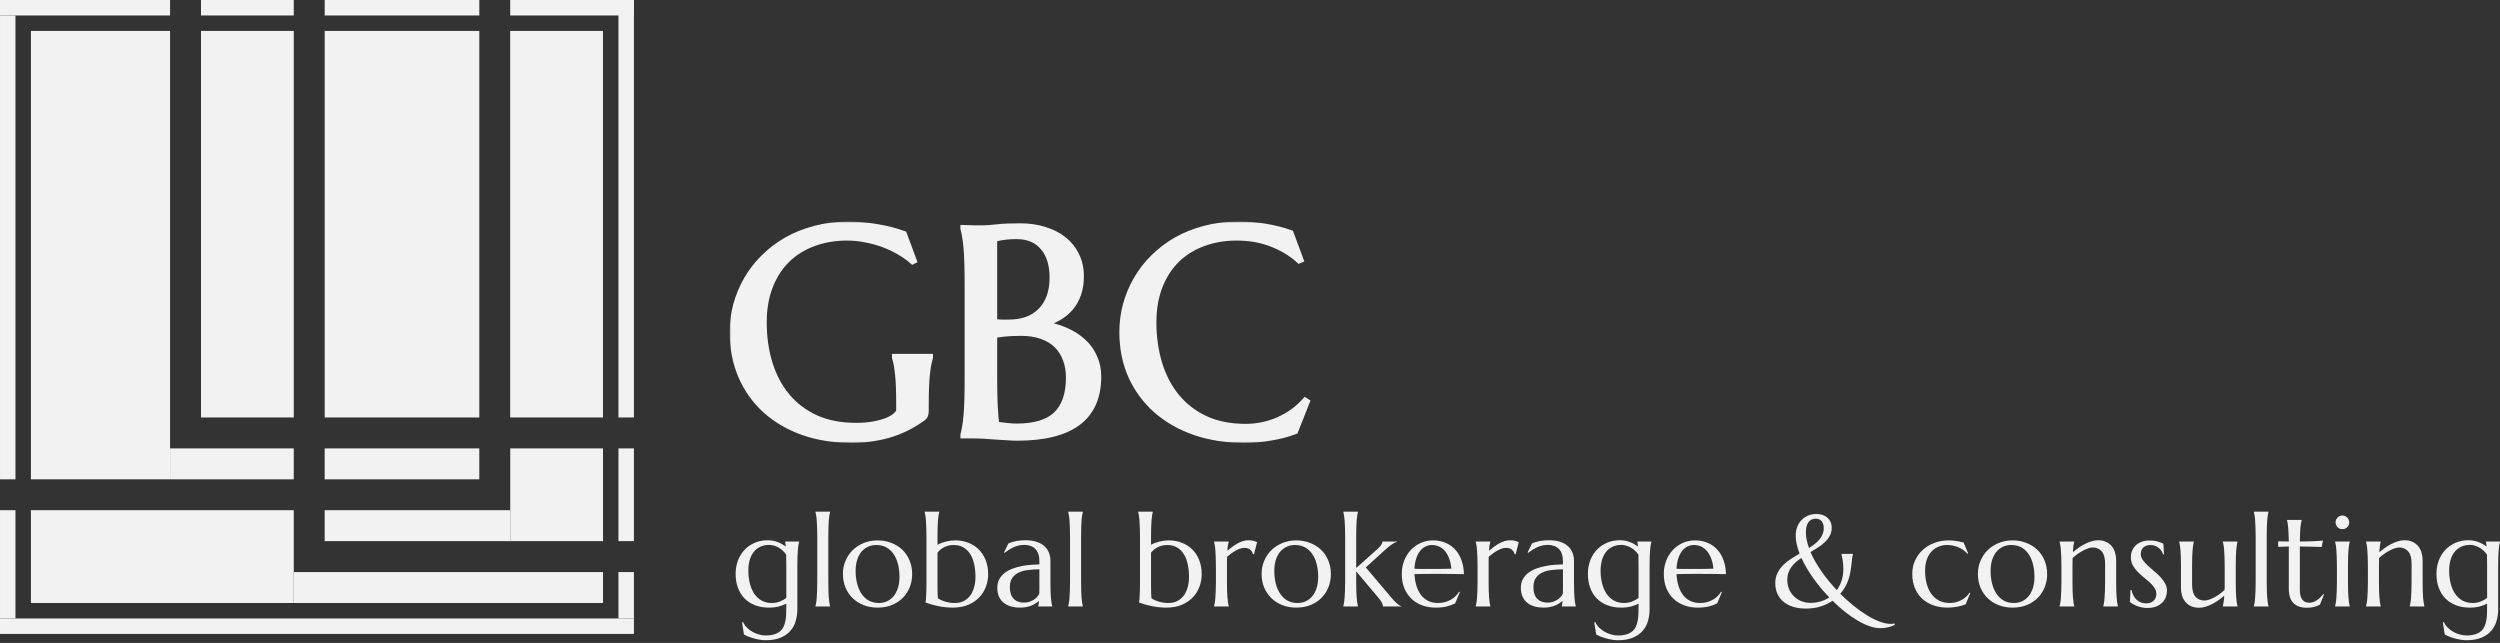 <?xml version="1.0" encoding="UTF-8"?> <svg xmlns="http://www.w3.org/2000/svg" width="836" height="215" viewBox="0 0 836 215" fill="none"><rect x="0" y="0" width="836" height="215" fill="#333333" stroke="none"/><path d="M255.998 212.502C257.144 212.502 258.113 212.374 258.906 212.12C259.698 211.879 260.349 211.54 260.859 211.102C261.382 210.663 261.779 210.133 262.047 209.511C262.331 208.903 262.536 208.231 262.663 207.495C262.805 206.76 262.882 205.975 262.897 205.141C262.925 204.306 262.939 203.444 262.939 202.553V201.853C262.246 202.22 261.411 202.538 260.434 202.807C259.458 203.062 258.354 203.189 257.123 203.189C255.439 203.189 253.911 202.927 252.538 202.404C251.165 201.881 249.991 201.131 249.014 200.155C248.052 199.18 247.309 197.999 246.785 196.613C246.262 195.213 246 193.643 246 191.903C246 190.305 246.255 188.82 246.764 187.448C247.288 186.077 248.017 184.889 248.951 183.885C249.899 182.88 251.024 182.096 252.326 181.53C253.642 180.95 255.092 180.66 256.677 180.66C257.356 180.66 257.979 180.717 258.545 180.83C259.111 180.943 259.635 181.099 260.116 181.297C260.611 181.48 261.071 181.7 261.496 181.954C261.934 182.195 262.359 182.456 262.769 182.739L262.557 181.169V181.084H267.248V181.169C267.163 181.466 267.078 181.834 266.993 182.272C266.923 182.711 266.859 183.255 266.802 183.906C266.76 184.556 266.717 185.334 266.675 186.239C266.647 187.13 266.632 188.177 266.632 189.379V203.804C266.632 205.105 266.456 206.371 266.102 207.601C265.762 208.846 265.175 209.949 264.34 210.911C263.519 211.872 262.43 212.643 261.071 213.223C259.713 213.803 258.021 214.093 255.998 214.093C255.29 214.093 254.576 214.022 253.854 213.881C253.132 213.753 252.446 213.591 251.795 213.393C251.144 213.209 250.557 213.004 250.033 212.778C249.51 212.551 249.092 212.353 248.781 212.184L248.123 208.111L248.462 208.026C248.802 208.761 249.262 209.405 249.842 209.956C250.436 210.522 251.08 210.989 251.774 211.356C252.467 211.738 253.182 212.021 253.918 212.205C254.668 212.403 255.361 212.502 255.998 212.502ZM258.078 201.64C259.097 201.64 260.017 201.471 260.838 201.131C261.672 200.792 262.373 200.396 262.939 199.943V189.379C262.939 188.587 262.932 187.873 262.918 187.236C262.904 186.586 262.897 185.999 262.897 185.476C262.557 184.952 262.161 184.493 261.708 184.097C261.269 183.687 260.795 183.347 260.286 183.078C259.79 182.796 259.281 182.583 258.757 182.442C258.234 182.286 257.717 182.209 257.208 182.209C256.132 182.209 255.163 182.407 254.3 182.803C253.436 183.199 252.701 183.771 252.092 184.521C251.498 185.256 251.038 186.162 250.712 187.236C250.401 188.297 250.245 189.506 250.245 190.864C250.245 192.391 250.415 193.813 250.755 195.128C251.094 196.443 251.59 197.589 252.241 198.564C252.906 199.526 253.727 200.283 254.703 200.834C255.679 201.372 256.804 201.64 258.078 201.64Z" fill="#F2F2F2"></path><path d="M273.298 179.387C273.298 178.185 273.276 177.139 273.234 176.248C273.206 175.343 273.163 174.565 273.107 173.914C273.064 173.264 273.001 172.719 272.916 172.281C272.845 171.842 272.767 171.475 272.682 171.178V171.093H277.586V171.178C277.501 171.475 277.423 171.842 277.352 172.281C277.281 172.719 277.218 173.264 277.161 173.914C277.104 174.565 277.062 175.343 277.034 176.248C277.005 177.139 276.991 178.185 276.991 179.387V194.513C276.991 195.715 277.005 196.768 277.034 197.673C277.062 198.564 277.104 199.335 277.161 199.986C277.218 200.636 277.281 201.181 277.352 201.619C277.423 202.058 277.501 202.425 277.586 202.722V202.807H272.682V202.722C272.767 202.425 272.845 202.058 272.916 201.619C273.001 201.181 273.064 200.636 273.107 199.986C273.163 199.335 273.206 198.564 273.234 197.673C273.276 196.768 273.298 195.715 273.298 194.513V179.387Z" fill="#F2F2F2"></path><path d="M281.873 191.903C281.873 190.305 282.171 188.827 282.765 187.47C283.359 186.098 284.173 184.91 285.206 183.906C286.253 182.902 287.484 182.117 288.899 181.551C290.315 180.985 291.836 180.703 293.463 180.703C295.062 180.703 296.562 180.971 297.963 181.509C299.378 182.032 300.61 182.781 301.657 183.757C302.704 184.733 303.525 185.921 304.119 187.321C304.728 188.721 305.032 190.291 305.032 192.031C305.032 193.487 304.777 194.887 304.268 196.231C303.758 197.574 303.008 198.762 302.018 199.795C301.027 200.827 299.81 201.655 298.367 202.277C296.937 202.885 295.289 203.189 293.421 203.189C291.836 203.189 290.343 202.927 288.942 202.404C287.541 201.881 286.317 201.131 285.27 200.155C284.222 199.18 283.395 197.999 282.786 196.613C282.178 195.213 281.873 193.643 281.873 191.903ZM293.909 201.64C294.914 201.64 295.834 201.442 296.668 201.046C297.518 200.65 298.246 200.078 298.855 199.328C299.463 198.579 299.937 197.666 300.277 196.592C300.617 195.517 300.786 194.3 300.786 192.943C300.786 191.415 300.624 190.001 300.298 188.7C299.973 187.385 299.485 186.253 298.834 185.306C298.197 184.344 297.39 183.595 296.414 183.057C295.437 182.52 294.298 182.251 292.996 182.251C291.991 182.251 291.072 182.449 290.237 182.845C289.402 183.227 288.673 183.786 288.05 184.521C287.442 185.256 286.968 186.162 286.628 187.236C286.289 188.297 286.119 189.506 286.119 190.864C286.119 192.391 286.281 193.813 286.607 195.128C286.947 196.443 287.442 197.589 288.093 198.564C288.744 199.526 289.55 200.283 290.513 200.834C291.489 201.372 292.621 201.64 293.909 201.64Z" fill="#F2F2F2"></path><path d="M313.501 182.166C314.393 181.685 315.348 181.325 316.367 181.084C317.386 180.83 318.426 180.703 319.487 180.703C321.058 180.703 322.509 180.971 323.839 181.509C325.183 182.032 326.344 182.781 327.32 183.757C328.296 184.733 329.061 185.921 329.613 187.321C330.164 188.721 330.44 190.291 330.44 192.031C330.44 193.487 330.186 194.887 329.676 196.231C329.181 197.574 328.431 198.762 327.426 199.795C326.436 200.827 325.197 201.655 323.711 202.277C322.24 202.885 320.527 203.189 318.575 203.189C318.348 203.189 318.044 203.182 317.662 203.168C317.294 203.154 316.883 203.125 316.431 203.083C315.978 203.04 315.497 202.984 314.987 202.913C314.478 202.842 313.982 202.751 313.501 202.637C312.822 202.482 312.136 202.312 311.442 202.128C310.763 201.93 310.112 201.711 309.489 201.471C309.546 201.259 309.596 200.905 309.638 200.41C309.681 199.901 309.709 199.356 309.723 198.777C309.751 198.197 309.772 197.631 309.787 197.079C309.801 196.514 309.808 196.061 309.808 195.722V179.387C309.808 178.185 309.787 177.139 309.744 176.248C309.716 175.343 309.673 174.565 309.617 173.914C309.574 173.264 309.511 172.719 309.426 172.281C309.355 171.842 309.277 171.475 309.192 171.178V171.093H314.096V171.178C314.011 171.475 313.933 171.842 313.862 172.281C313.791 172.719 313.728 173.264 313.671 173.914C313.615 174.565 313.572 175.343 313.544 176.248C313.515 177.139 313.501 178.185 313.501 179.387V182.166ZM313.501 195.382C313.501 196.528 313.508 197.475 313.523 198.225C313.551 198.975 313.586 199.576 313.629 200.028C314.223 200.481 315.03 200.863 316.049 201.174C317.067 201.485 318.185 201.64 319.402 201.64C320.407 201.64 321.327 201.442 322.162 201.046C322.997 200.65 323.711 200.078 324.306 199.328C324.9 198.579 325.36 197.666 325.686 196.592C326.025 195.517 326.195 194.3 326.195 192.943C326.195 191.415 326.053 190.001 325.77 188.7C325.487 187.385 325.049 186.253 324.454 185.306C323.86 184.344 323.103 183.595 322.183 183.057C321.263 182.52 320.167 182.251 318.893 182.251C317.817 182.251 316.813 182.47 315.879 182.909C314.945 183.347 314.152 183.984 313.501 184.818V195.382Z" fill="#F2F2F2"></path><path d="M333.497 196.549C333.497 195.432 333.723 194.463 334.176 193.643C334.643 192.823 335.259 192.123 336.023 191.543C336.787 190.963 337.657 190.496 338.634 190.143C339.61 189.775 340.622 189.492 341.669 189.294C342.717 189.082 343.75 188.94 344.768 188.87C345.787 188.785 346.721 188.735 347.57 188.721V187.639C347.57 186.706 347.45 185.9 347.21 185.221C346.969 184.542 346.629 183.984 346.191 183.545C345.752 183.093 345.221 182.76 344.599 182.548C343.99 182.322 343.318 182.209 342.582 182.209C342.073 182.209 341.57 182.251 341.075 182.336C340.58 182.421 340.063 182.562 339.525 182.76C339.002 182.958 338.443 183.227 337.849 183.566C337.268 183.906 336.639 184.337 335.959 184.86L335.747 184.733L337.19 181.742C337.657 181.53 338.117 181.36 338.57 181.233C339.023 181.091 339.483 180.978 339.95 180.893C340.417 180.809 340.891 180.752 341.372 180.724C341.867 180.681 342.384 180.66 342.922 180.66C344.408 180.66 345.674 180.844 346.721 181.212C347.783 181.565 348.646 182.06 349.311 182.697C349.99 183.319 350.486 184.054 350.797 184.903C351.108 185.737 351.264 186.635 351.264 187.597V194.513C351.264 195.715 351.278 196.768 351.306 197.673C351.349 198.564 351.391 199.335 351.434 199.986C351.49 200.636 351.554 201.181 351.625 201.619C351.71 202.058 351.795 202.425 351.879 202.722V202.807H347.188V202.722C347.259 202.496 347.309 202.241 347.337 201.959C347.379 201.676 347.415 201.336 347.443 200.94C347.146 201.195 346.792 201.457 346.382 201.725C345.985 201.994 345.526 202.241 345.002 202.468C344.493 202.68 343.919 202.85 343.283 202.977C342.66 203.118 341.974 203.189 341.224 203.189C338.761 203.189 336.858 202.616 335.514 201.471C334.169 200.311 333.497 198.67 333.497 196.549ZM347.57 190.376C346.283 190.39 345.044 190.468 343.856 190.609C342.667 190.737 341.613 191.012 340.693 191.437C339.787 191.861 339.058 192.469 338.507 193.261C337.969 194.039 337.7 195.078 337.7 196.379C337.7 198.048 338.117 199.321 338.952 200.198C339.787 201.075 340.941 201.513 342.412 201.513C343.092 201.513 343.707 201.421 344.259 201.237C344.825 201.039 345.32 200.799 345.745 200.516C346.184 200.219 346.552 199.901 346.849 199.561C347.146 199.208 347.372 198.868 347.528 198.543C347.556 198.006 347.57 197.412 347.57 196.761C347.57 196.097 347.57 195.347 347.57 194.513V190.376Z" fill="#F2F2F2"></path><path d="M357.823 179.387C357.823 178.185 357.802 177.139 357.759 176.248C357.731 175.343 357.689 174.565 357.632 173.914C357.589 173.264 357.526 172.719 357.441 172.281C357.37 171.842 357.292 171.475 357.207 171.178V171.093H362.111V171.178C362.026 171.475 361.948 171.842 361.877 172.281C361.807 172.719 361.743 173.264 361.686 173.914C361.63 174.565 361.587 175.343 361.559 176.248C361.531 177.139 361.516 178.185 361.516 179.387V194.513C361.516 195.715 361.531 196.768 361.559 197.673C361.587 198.564 361.63 199.335 361.686 199.986C361.743 200.636 361.807 201.181 361.877 201.619C361.948 202.058 362.026 202.425 362.111 202.722V202.807H357.207V202.722C357.292 202.425 357.37 202.058 357.441 201.619C357.526 201.181 357.589 200.636 357.632 199.986C357.689 199.335 357.731 198.564 357.759 197.673C357.802 196.768 357.823 195.715 357.823 194.513V179.387Z" fill="#F2F2F2"></path><path d="M384.908 182.166C385.8 181.685 386.755 181.325 387.774 181.084C388.793 180.83 389.833 180.703 390.894 180.703C392.465 180.703 393.916 180.971 395.246 181.509C396.59 182.032 397.751 182.781 398.727 183.757C399.704 184.733 400.468 185.921 401.02 187.321C401.571 188.721 401.847 190.291 401.847 192.031C401.847 193.487 401.593 194.887 401.083 196.231C400.588 197.574 399.838 198.762 398.833 199.795C397.843 200.827 396.604 201.655 395.119 202.277C393.647 202.885 391.935 203.189 389.982 203.189C389.755 203.189 389.451 203.182 389.069 203.168C388.701 203.154 388.291 203.125 387.838 203.083C387.385 203.04 386.904 202.984 386.394 202.913C385.885 202.842 385.39 202.751 384.908 202.637C384.229 202.482 383.543 202.312 382.849 202.128C382.17 201.93 381.519 201.711 380.897 201.471C380.953 201.259 381.003 200.905 381.045 200.41C381.088 199.901 381.116 199.356 381.13 198.777C381.158 198.197 381.18 197.631 381.194 197.079C381.208 196.514 381.215 196.061 381.215 195.722V179.387C381.215 178.185 381.194 177.139 381.151 176.248C381.123 175.343 381.081 174.565 381.024 173.914C380.981 173.264 380.918 172.719 380.833 172.281C380.762 171.842 380.684 171.475 380.599 171.178V171.093H385.503V171.178C385.418 171.475 385.34 171.842 385.269 172.281C385.199 172.719 385.135 173.264 385.078 173.914C385.022 174.565 384.979 175.343 384.951 176.248C384.923 177.139 384.908 178.185 384.908 179.387V182.166ZM384.908 195.382C384.908 196.528 384.916 197.475 384.93 198.225C384.958 198.975 384.993 199.576 385.036 200.028C385.63 200.481 386.437 200.863 387.456 201.174C388.475 201.485 389.592 201.64 390.809 201.64C391.814 201.64 392.734 201.442 393.569 201.046C394.404 200.65 395.119 200.078 395.713 199.328C396.307 198.579 396.767 197.666 397.093 196.592C397.432 195.517 397.602 194.3 397.602 192.943C397.602 191.415 397.461 190.001 397.178 188.7C396.895 187.385 396.456 186.253 395.861 185.306C395.267 184.344 394.51 183.595 393.59 183.057C392.67 182.52 391.574 182.251 390.3 182.251C389.225 182.251 388.22 182.47 387.286 182.909C386.352 183.347 385.559 183.984 384.908 184.818V195.382Z" fill="#F2F2F2"></path><path d="M406.602 189.379C406.602 188.177 406.581 187.13 406.539 186.239C406.51 185.334 406.468 184.556 406.411 183.906C406.369 183.255 406.305 182.711 406.22 182.272C406.149 181.834 406.072 181.466 405.987 181.169V181.084H410.89V181.169C410.777 181.495 410.678 181.891 410.593 182.357C410.522 182.824 410.466 183.425 410.423 184.16C410.947 183.722 411.492 183.291 412.058 182.866C412.624 182.442 413.204 182.067 413.798 181.742C414.393 181.417 414.994 181.155 415.602 180.957C416.225 180.759 416.848 180.66 417.47 180.66C417.852 180.66 418.185 180.681 418.468 180.724C418.751 180.752 419.006 180.802 419.232 180.872C419.459 180.929 419.664 181 419.848 181.084C420.032 181.155 420.209 181.226 420.378 181.297L419.338 185.348L418.978 185.263C418.808 184.641 418.489 184.146 418.022 183.779C417.555 183.397 416.919 183.206 416.112 183.206C415.673 183.206 415.213 183.284 414.732 183.439C414.251 183.595 413.763 183.814 413.267 184.097C412.772 184.365 412.277 184.684 411.782 185.051C411.286 185.405 410.805 185.78 410.338 186.176C410.31 186.586 410.296 187.031 410.296 187.512C410.296 187.993 410.296 188.502 410.296 189.039V194.513C410.296 195.715 410.31 196.768 410.338 197.673C410.366 198.564 410.409 199.335 410.466 199.986C410.522 200.636 410.586 201.181 410.657 201.619C410.727 202.058 410.805 202.425 410.89 202.722V202.807H405.987V202.722C406.072 202.425 406.149 202.058 406.22 201.619C406.305 201.181 406.369 200.636 406.411 199.986C406.468 199.335 406.51 198.564 406.539 197.673C406.581 196.768 406.602 195.715 406.602 194.513V189.379Z" fill="#F2F2F2"></path><path d="M421.886 191.903C421.886 190.305 422.183 188.827 422.777 187.47C423.371 186.098 424.185 184.91 425.218 183.906C426.265 182.902 427.497 182.117 428.912 181.551C430.327 180.985 431.848 180.703 433.475 180.703C435.075 180.703 436.575 180.971 437.976 181.509C439.391 182.032 440.622 182.781 441.669 183.757C442.716 184.733 443.537 185.921 444.131 187.321C444.74 188.721 445.044 190.291 445.044 192.031C445.044 193.487 444.789 194.887 444.28 196.231C443.77 197.574 443.02 198.762 442.03 199.795C441.039 200.827 439.822 201.655 438.379 202.277C436.95 202.885 435.301 203.189 433.433 203.189C431.848 203.189 430.355 202.927 428.954 202.404C427.553 201.881 426.329 201.131 425.282 200.155C424.235 199.18 423.407 197.999 422.798 196.613C422.19 195.213 421.886 193.643 421.886 191.903ZM433.921 201.64C434.926 201.64 435.846 201.442 436.681 201.046C437.53 200.65 438.259 200.078 438.867 199.328C439.476 198.579 439.95 197.666 440.289 196.592C440.629 195.517 440.799 194.3 440.799 192.943C440.799 191.415 440.636 190.001 440.31 188.7C439.985 187.385 439.497 186.253 438.846 185.306C438.209 184.344 437.402 183.595 436.426 183.057C435.45 182.52 434.31 182.251 433.008 182.251C432.004 182.251 431.084 182.449 430.249 182.845C429.414 183.227 428.685 183.786 428.063 184.521C427.454 185.256 426.98 186.162 426.64 187.236C426.301 188.297 426.131 189.506 426.131 190.864C426.131 192.391 426.294 193.813 426.619 195.128C426.959 196.443 427.454 197.589 428.105 198.564C428.756 199.526 429.563 200.283 430.525 200.834C431.501 201.372 432.633 201.64 433.921 201.64Z" fill="#F2F2F2"></path><path d="M449.82 179.387C449.82 178.185 449.799 177.139 449.756 176.248C449.728 175.343 449.686 174.565 449.629 173.914C449.587 173.264 449.523 172.719 449.438 172.281C449.367 171.842 449.289 171.475 449.205 171.178V171.093H454.108V171.178C454.023 171.475 453.945 171.842 453.874 172.281C453.804 172.719 453.74 173.264 453.683 173.914C453.627 174.565 453.584 175.343 453.556 176.248C453.528 177.139 453.514 178.185 453.514 179.387V189.952L460.455 183.736C461.672 182.675 462.28 181.792 462.28 181.084H467.205V181.169C466.837 181.282 466.483 181.431 466.144 181.615C465.818 181.784 465.486 181.99 465.146 182.23C464.82 182.47 464.474 182.746 464.106 183.057C463.752 183.354 463.363 183.694 462.938 184.076L456.719 189.74L465.252 199.816C465.507 200.127 465.783 200.445 466.08 200.771C466.377 201.082 466.674 201.372 466.971 201.64C467.269 201.909 467.559 202.142 467.842 202.34C468.125 202.538 468.387 202.666 468.627 202.722V202.807H462.471C462.471 202.439 462.372 202.058 462.174 201.662C461.99 201.266 461.651 200.764 461.155 200.155L453.514 191.076V194.513C453.514 195.715 453.528 196.768 453.556 197.673C453.584 198.564 453.627 199.335 453.683 199.986C453.74 200.636 453.804 201.181 453.874 201.619C453.945 202.058 454.023 202.425 454.108 202.722V202.807H449.205V202.722C449.289 202.425 449.367 202.058 449.438 201.619C449.523 201.181 449.587 200.636 449.629 199.986C449.686 199.335 449.728 198.564 449.756 197.673C449.799 196.768 449.82 195.715 449.82 194.513V179.387Z" fill="#F2F2F2"></path><path d="M480.047 203.189C478.476 203.189 477.005 202.941 475.632 202.446C474.259 201.952 473.063 201.23 472.045 200.283C471.026 199.321 470.219 198.14 469.625 196.74C469.045 195.326 468.754 193.714 468.754 191.903C468.754 190.305 469.023 188.827 469.561 187.47C470.099 186.098 470.842 184.91 471.79 183.906C472.738 182.902 473.842 182.117 475.101 181.551C476.375 180.985 477.748 180.703 479.219 180.703C480.677 180.703 482.028 180.957 483.274 181.466C484.519 181.961 485.594 182.69 486.5 183.651C487.42 184.599 488.142 185.78 488.665 187.194C489.203 188.594 489.493 190.192 489.536 191.988C487.936 191.96 486.337 191.939 484.738 191.925C483.139 191.91 481.476 191.903 479.75 191.903C478.519 191.903 477.316 191.91 476.141 191.925C474.981 191.939 473.934 191.96 473 191.988C473.085 193.459 473.311 194.788 473.679 195.976C474.061 197.164 474.578 198.183 475.229 199.031C475.894 199.866 476.693 200.509 477.627 200.962C478.575 201.414 479.644 201.64 480.833 201.64C481.653 201.64 482.425 201.548 483.146 201.365C483.882 201.167 484.547 200.898 485.142 200.558C485.736 200.219 486.267 199.823 486.734 199.371C487.201 198.904 487.597 198.402 487.922 197.864L488.177 197.992L486.606 201.768C485.842 202.164 484.929 202.503 483.868 202.786C482.807 203.055 481.533 203.189 480.047 203.189ZM477.224 190.249C478.639 190.249 480.054 190.249 481.469 190.249C482.899 190.235 484.193 190.206 485.354 190.164C485.226 188.933 484.986 187.83 484.632 186.854C484.278 185.879 483.825 185.051 483.274 184.372C482.722 183.694 482.071 183.17 481.321 182.803C480.571 182.435 479.743 182.251 478.837 182.251C478.016 182.251 477.259 182.435 476.566 182.803C475.887 183.156 475.292 183.672 474.783 184.351C474.273 185.03 473.863 185.865 473.552 186.854C473.24 187.83 473.056 188.948 473 190.206C473.637 190.235 474.309 190.249 475.016 190.249C475.724 190.249 476.46 190.249 477.224 190.249Z" fill="#F2F2F2"></path><path d="M494.099 189.379C494.099 188.177 494.078 187.13 494.036 186.239C494.007 185.334 493.965 184.556 493.908 183.906C493.866 183.255 493.802 182.711 493.717 182.272C493.646 181.834 493.569 181.466 493.484 181.169V181.084H498.387V181.169C498.274 181.495 498.175 181.891 498.09 182.357C498.019 182.824 497.963 183.425 497.92 184.16C498.444 183.722 498.989 183.291 499.555 182.866C500.121 182.442 500.701 182.067 501.295 181.742C501.89 181.417 502.491 181.155 503.099 180.957C503.722 180.759 504.345 180.66 504.967 180.66C505.35 180.66 505.682 180.681 505.965 180.724C506.248 180.752 506.503 180.802 506.729 180.872C506.956 180.929 507.161 181 507.345 181.084C507.529 181.155 507.706 181.226 507.876 181.297L506.835 185.348L506.475 185.263C506.305 184.641 505.986 184.146 505.519 183.779C505.052 183.397 504.416 183.206 503.609 183.206C503.17 183.206 502.71 183.284 502.229 183.439C501.748 183.595 501.26 183.814 500.765 184.097C500.269 184.365 499.774 184.684 499.279 185.051C498.783 185.405 498.302 185.78 497.835 186.176C497.807 186.586 497.793 187.031 497.793 187.512C497.793 187.993 497.793 188.502 497.793 189.039V194.513C497.793 195.715 497.807 196.768 497.835 197.673C497.864 198.564 497.906 199.335 497.963 199.986C498.019 200.636 498.083 201.181 498.154 201.619C498.224 202.058 498.302 202.425 498.387 202.722V202.807H493.484V202.722C493.569 202.425 493.646 202.058 493.717 201.619C493.802 201.181 493.866 200.636 493.908 199.986C493.965 199.335 494.007 198.564 494.036 197.673C494.078 196.768 494.099 195.715 494.099 194.513V189.379Z" fill="#F2F2F2"></path><path d="M508.576 196.549C508.576 195.432 508.802 194.463 509.255 193.643C509.722 192.823 510.338 192.123 511.102 191.543C511.866 190.963 512.736 190.496 513.713 190.143C514.689 189.775 515.701 189.492 516.748 189.294C517.796 189.082 518.829 188.94 519.847 188.87C520.866 188.785 521.8 188.735 522.649 188.721V187.639C522.649 186.706 522.529 185.9 522.289 185.221C522.048 184.542 521.708 183.984 521.27 183.545C520.831 183.093 520.3 182.76 519.678 182.548C519.069 182.322 518.397 182.209 517.661 182.209C517.152 182.209 516.649 182.251 516.154 182.336C515.659 182.421 515.142 182.562 514.604 182.76C514.081 182.958 513.522 183.227 512.927 183.566C512.347 183.906 511.718 184.337 511.038 184.86L510.826 184.733L512.269 181.742C512.736 181.53 513.196 181.36 513.649 181.233C514.102 181.091 514.562 180.978 515.029 180.893C515.496 180.809 515.97 180.752 516.451 180.724C516.946 180.681 517.463 180.66 518.001 180.66C519.487 180.66 520.753 180.844 521.8 181.212C522.862 181.565 523.725 182.06 524.39 182.697C525.069 183.319 525.565 184.054 525.876 184.903C526.187 185.737 526.343 186.635 526.343 187.597V194.513C526.343 195.715 526.357 196.768 526.385 197.673C526.428 198.564 526.47 199.335 526.513 199.986C526.569 200.636 526.633 201.181 526.704 201.619C526.789 202.058 526.874 202.425 526.958 202.722V202.807H522.267V202.722C522.338 202.496 522.388 202.241 522.416 201.959C522.458 201.676 522.494 201.336 522.522 200.94C522.225 201.195 521.871 201.457 521.461 201.725C521.064 201.994 520.605 202.241 520.081 202.468C519.571 202.68 518.998 202.85 518.362 202.977C517.739 203.118 517.053 203.189 516.303 203.189C513.84 203.189 511.937 202.616 510.593 201.471C509.248 200.311 508.576 198.67 508.576 196.549ZM522.649 190.376C521.362 190.39 520.123 190.468 518.935 190.609C517.746 190.737 516.692 191.012 515.772 191.437C514.866 191.861 514.137 192.469 513.586 193.261C513.048 194.039 512.779 195.078 512.779 196.379C512.779 198.048 513.196 199.321 514.031 200.198C514.866 201.075 516.02 201.513 517.491 201.513C518.171 201.513 518.786 201.421 519.338 201.237C519.904 201.039 520.399 200.799 520.824 200.516C521.263 200.219 521.63 199.901 521.928 199.561C522.225 199.208 522.451 198.868 522.607 198.543C522.635 198.006 522.649 197.412 522.649 196.761C522.649 196.097 522.649 195.347 522.649 194.513V190.376Z" fill="#F2F2F2"></path><path d="M540.989 212.502C542.136 212.502 543.105 212.374 543.897 212.12C544.69 211.879 545.341 211.54 545.85 211.102C546.374 210.663 546.77 210.133 547.039 209.511C547.322 208.903 547.527 208.231 547.655 207.495C547.796 206.76 547.874 205.975 547.888 205.141C547.916 204.306 547.931 203.444 547.931 202.553V201.853C547.237 202.22 546.402 202.538 545.426 202.807C544.449 203.062 543.346 203.189 542.114 203.189C540.43 203.189 538.902 202.927 537.529 202.404C536.157 201.881 534.982 201.131 534.006 200.155C533.043 199.18 532.301 197.999 531.777 196.613C531.253 195.213 530.992 193.643 530.992 191.903C530.992 190.305 531.246 188.82 531.756 187.448C532.279 186.077 533.008 184.889 533.942 183.885C534.89 182.88 536.015 182.096 537.317 181.53C538.633 180.95 540.084 180.66 541.669 180.66C542.348 180.66 542.971 180.717 543.537 180.83C544.103 180.943 544.626 181.099 545.107 181.297C545.603 181.48 546.063 181.7 546.487 181.954C546.926 182.195 547.35 182.456 547.761 182.739L547.548 181.169V181.084H552.24V181.169C552.155 181.466 552.07 181.834 551.985 182.272C551.914 182.711 551.85 183.255 551.794 183.906C551.751 184.556 551.709 185.334 551.666 186.239C551.638 187.13 551.624 188.177 551.624 189.379V203.804C551.624 205.105 551.447 206.371 551.093 207.601C550.754 208.846 550.166 209.949 549.332 210.911C548.511 211.872 547.421 212.643 546.063 213.223C544.704 213.803 543.013 214.093 540.989 214.093C540.282 214.093 539.567 214.022 538.845 213.881C538.124 213.753 537.437 213.591 536.786 213.393C536.136 213.209 535.548 213.004 535.025 212.778C534.501 212.551 534.084 212.353 533.772 212.184L533.114 208.111L533.454 208.026C533.793 208.761 534.253 209.405 534.834 209.956C535.428 210.522 536.072 210.989 536.765 211.356C537.459 211.738 538.173 212.021 538.909 212.205C539.659 212.403 540.353 212.502 540.989 212.502ZM543.07 201.64C544.088 201.64 545.008 201.471 545.829 201.131C546.664 200.792 547.365 200.396 547.931 199.943V189.379C547.931 188.587 547.923 187.873 547.909 187.236C547.895 186.586 547.888 185.999 547.888 185.476C547.548 184.952 547.152 184.493 546.699 184.097C546.261 183.687 545.787 183.347 545.277 183.078C544.782 182.796 544.272 182.583 543.749 182.442C543.225 182.286 542.709 182.209 542.199 182.209C541.124 182.209 540.154 182.407 539.291 182.803C538.428 183.199 537.692 183.771 537.084 184.521C536.489 185.256 536.029 186.162 535.704 187.236C535.393 188.297 535.237 189.506 535.237 190.864C535.237 192.391 535.407 193.813 535.746 195.128C536.086 196.443 536.581 197.589 537.232 198.564C537.897 199.526 538.718 200.283 539.695 200.834C540.671 201.372 541.796 201.64 543.07 201.64Z" fill="#F2F2F2"></path><path d="M567.672 203.189C566.101 203.189 564.629 202.941 563.256 202.446C561.884 201.952 560.688 201.23 559.669 200.283C558.65 199.321 557.843 198.14 557.249 196.74C556.669 195.326 556.379 193.714 556.379 191.903C556.379 190.305 556.648 188.827 557.185 187.47C557.723 186.098 558.466 184.91 559.414 183.906C560.362 182.902 561.466 182.117 562.726 181.551C563.999 180.985 565.372 180.703 566.844 180.703C568.301 180.703 569.653 180.957 570.898 181.466C572.143 181.961 573.219 182.69 574.124 183.651C575.044 184.599 575.766 185.78 576.29 187.194C576.827 188.594 577.117 190.192 577.16 191.988C575.561 191.96 573.962 191.939 572.363 191.925C570.764 191.91 569.101 191.903 567.374 191.903C566.143 191.903 564.94 191.91 563.766 191.925C562.605 191.939 561.558 191.96 560.624 191.988C560.709 193.459 560.936 194.788 561.303 195.976C561.686 197.164 562.202 198.183 562.853 199.031C563.518 199.866 564.318 200.509 565.252 200.962C566.2 201.414 567.268 201.64 568.457 201.64C569.278 201.64 570.049 201.548 570.771 201.365C571.506 201.167 572.172 200.898 572.766 200.558C573.36 200.219 573.891 199.823 574.358 199.371C574.825 198.904 575.221 198.402 575.547 197.864L575.801 197.992L574.231 201.768C573.466 202.164 572.554 202.503 571.492 202.786C570.431 203.055 569.157 203.189 567.672 203.189ZM564.848 190.249C566.263 190.249 567.679 190.249 569.094 190.249C570.523 190.235 571.818 190.206 572.978 190.164C572.851 188.933 572.61 187.83 572.257 186.854C571.903 185.879 571.45 185.051 570.898 184.372C570.346 183.694 569.695 183.17 568.945 182.803C568.195 182.435 567.367 182.251 566.462 182.251C565.641 182.251 564.884 182.435 564.19 182.803C563.511 183.156 562.917 183.672 562.407 184.351C561.898 185.03 561.487 185.865 561.176 186.854C560.865 187.83 560.681 188.948 560.624 190.206C561.261 190.235 561.933 190.249 562.641 190.249C563.348 190.249 564.084 190.249 564.848 190.249Z" fill="#F2F2F2"></path><path d="M618.743 191.415C618.22 194.23 617.102 196.606 615.389 198.543C616.833 199.986 618.312 201.322 619.826 202.553C621.34 203.769 622.826 204.829 624.283 205.735C625.755 206.64 627.17 207.347 628.529 207.856C629.887 208.365 631.133 208.62 632.265 208.62C632.718 208.62 633.17 208.577 633.623 208.492V208.98C633.453 209.051 633.227 209.15 632.944 209.277C632.675 209.405 632.336 209.525 631.925 209.638C631.529 209.751 631.055 209.85 630.503 209.935C629.965 210.02 629.35 210.062 628.656 210.062C627.552 210.062 626.357 209.829 625.069 209.362C623.795 208.91 622.472 208.273 621.099 207.453C619.727 206.647 618.333 205.685 616.918 204.568C615.517 203.451 614.144 202.227 612.8 200.898C611.569 201.732 610.21 202.376 608.724 202.828C607.252 203.281 605.639 203.507 603.884 203.507C602.3 203.507 600.87 203.309 599.597 202.913C598.337 202.517 597.269 201.952 596.391 201.216C595.514 200.481 594.835 199.59 594.354 198.543C593.887 197.497 593.653 196.323 593.653 195.022C593.653 193.777 593.887 192.674 594.354 191.712C594.821 190.737 595.429 189.86 596.179 189.082C596.943 188.304 597.814 187.597 598.79 186.961C599.766 186.324 600.764 185.709 601.783 185.115C601.373 184.054 601.054 183.022 600.828 182.018C600.601 181.014 600.488 180.052 600.488 179.133C600.488 178.015 600.665 177.011 601.019 176.12C601.387 175.215 601.882 174.452 602.505 173.829C603.127 173.207 603.856 172.726 604.691 172.387C605.54 172.047 606.446 171.878 607.408 171.878C608.116 171.878 608.781 171.977 609.403 172.175C610.026 172.373 610.564 172.67 611.017 173.066C611.484 173.447 611.852 173.928 612.121 174.508C612.389 175.088 612.524 175.76 612.524 176.523C612.524 177.485 612.319 178.348 611.908 179.112C611.512 179.875 610.981 180.575 610.316 181.212C609.665 181.848 608.915 182.442 608.066 182.994C607.217 183.545 606.34 184.083 605.434 184.606C605.887 185.667 606.425 186.741 607.047 187.83C607.684 188.919 608.378 190.008 609.128 191.097C609.878 192.172 610.684 193.233 611.547 194.279C612.411 195.326 613.302 196.344 614.222 197.334C614.901 196.415 615.432 195.368 615.814 194.194C616.21 193.021 616.408 191.734 616.408 190.334C616.408 189.146 616.338 188.156 616.196 187.364C616.069 186.558 615.934 185.872 615.793 185.306V185.221H619.614V185.306C619.515 185.645 619.437 186.027 619.38 186.451C619.338 186.862 619.288 187.321 619.232 187.83C619.175 188.325 619.111 188.877 619.04 189.485C618.97 190.079 618.871 190.722 618.743 191.415ZM605.477 201.598C606.637 201.598 607.741 201.442 608.788 201.131C609.849 200.82 610.819 200.368 611.696 199.774C610.734 198.755 609.8 197.709 608.894 196.634C607.988 195.545 607.139 194.442 606.347 193.325C605.554 192.193 604.818 191.062 604.139 189.93C603.474 188.785 602.894 187.661 602.399 186.558C601.734 187.01 601.111 187.484 600.531 187.979C599.965 188.474 599.469 189.018 599.045 189.612C598.62 190.206 598.281 190.857 598.026 191.564C597.785 192.257 597.665 193.021 597.665 193.855C597.665 194.958 597.856 195.983 598.238 196.931C598.634 197.879 599.179 198.699 599.873 199.392C600.566 200.085 601.387 200.629 602.335 201.025C603.297 201.407 604.344 201.598 605.477 201.598ZM603.884 178.008C603.884 178.829 603.976 179.677 604.16 180.554C604.344 181.417 604.599 182.315 604.925 183.248C605.618 182.81 606.262 182.357 606.856 181.891C607.465 181.424 607.988 180.922 608.427 180.384C608.88 179.833 609.234 179.246 609.488 178.624C609.743 178.001 609.87 177.315 609.87 176.566C609.87 176.142 609.814 175.746 609.701 175.378C609.602 174.996 609.446 174.664 609.234 174.381C609.021 174.084 608.745 173.858 608.406 173.702C608.08 173.532 607.698 173.447 607.26 173.447C606.127 173.447 605.278 173.851 604.712 174.657C604.16 175.463 603.884 176.58 603.884 178.008Z" fill="#F2F2F2"></path><path d="M658.883 198.289L657.312 202.065C656.93 202.234 656.492 202.39 655.996 202.531C655.501 202.673 654.985 202.793 654.447 202.892C653.923 202.991 653.393 203.062 652.855 203.104C652.317 203.161 651.808 203.189 651.326 203.189C649.614 203.189 648.029 202.941 646.572 202.446C645.128 201.937 643.876 201.202 642.815 200.24C641.767 199.279 640.947 198.098 640.352 196.698C639.758 195.298 639.461 193.699 639.461 191.903C639.461 190.305 639.765 188.827 640.373 187.47C640.996 186.098 641.852 184.91 642.942 183.906C644.046 182.902 645.341 182.117 646.826 181.551C648.312 180.985 649.926 180.703 651.666 180.703C652.459 180.703 653.308 180.773 654.213 180.915C655.119 181.042 655.926 181.212 656.633 181.424L658.14 185.03L657.886 185.179C657.532 184.74 657.107 184.344 656.612 183.991C656.131 183.623 655.593 183.312 654.999 183.057C654.419 182.803 653.803 182.605 653.152 182.463C652.501 182.322 651.836 182.251 651.157 182.251C650.053 182.251 649.048 182.449 648.142 182.845C647.237 183.227 646.458 183.786 645.808 184.521C645.157 185.256 644.647 186.162 644.279 187.236C643.925 188.297 643.749 189.506 643.749 190.864C643.749 192.391 643.918 193.813 644.258 195.128C644.612 196.443 645.128 197.589 645.808 198.564C646.501 199.526 647.364 200.283 648.397 200.834C649.444 201.372 650.668 201.64 652.069 201.64C652.72 201.64 653.364 201.563 654.001 201.407C654.652 201.237 655.261 201.004 655.827 200.707C656.407 200.396 656.937 200.028 657.419 199.604C657.9 199.18 658.303 198.699 658.629 198.161L658.883 198.289Z" fill="#F2F2F2"></path><path d="M661.409 191.903C661.409 190.305 661.706 188.827 662.301 187.47C662.895 186.098 663.709 184.91 664.742 183.906C665.789 182.902 667.02 182.117 668.435 181.551C669.85 180.985 671.372 180.703 672.999 180.703C674.598 180.703 676.098 180.971 677.499 181.509C678.914 182.032 680.145 182.781 681.193 183.757C682.24 184.733 683.061 185.921 683.655 187.321C684.263 188.721 684.568 190.291 684.568 192.031C684.568 193.487 684.313 194.887 683.804 196.231C683.294 197.574 682.544 198.762 681.554 199.795C680.563 200.827 679.346 201.655 677.902 202.277C676.473 202.885 674.825 203.189 672.957 203.189C671.372 203.189 669.879 202.927 668.478 202.404C667.077 201.881 665.853 201.131 664.806 200.155C663.758 199.18 662.93 197.999 662.322 196.613C661.713 195.213 661.409 193.643 661.409 191.903ZM673.445 201.64C674.45 201.64 675.369 201.442 676.204 201.046C677.053 200.65 677.782 200.078 678.391 199.328C678.999 198.579 679.473 197.666 679.813 196.592C680.153 195.517 680.322 194.3 680.322 192.943C680.322 191.415 680.16 190.001 679.834 188.7C679.509 187.385 679.02 186.253 678.369 185.306C677.733 184.344 676.926 183.595 675.95 183.057C674.973 182.52 673.834 182.251 672.532 182.251C671.527 182.251 670.608 182.449 669.773 182.845C668.938 183.227 668.209 183.786 667.586 184.521C666.978 185.256 666.504 186.162 666.164 187.236C665.824 188.297 665.655 189.506 665.655 190.864C665.655 192.391 665.817 193.813 666.143 195.128C666.482 196.443 666.978 197.589 667.629 198.564C668.28 199.526 669.086 200.283 670.049 200.834C671.025 201.372 672.157 201.64 673.445 201.64Z" fill="#F2F2F2"></path><path d="M703.948 188.509C703.948 186.642 703.573 185.271 702.823 184.394C702.073 183.517 701.068 183.078 699.809 183.078C699.356 183.078 698.846 183.177 698.28 183.375C697.714 183.559 697.134 183.814 696.54 184.139C695.945 184.45 695.351 184.818 694.757 185.242C694.162 185.667 693.603 186.119 693.08 186.6L693.037 189.379V194.513C693.037 195.715 693.051 196.768 693.08 197.673C693.108 198.564 693.15 199.335 693.207 199.986C693.264 200.636 693.327 201.181 693.398 201.619C693.469 202.058 693.547 202.425 693.632 202.722V202.807H688.728V202.722C688.813 202.425 688.891 202.058 688.962 201.619C689.047 201.181 689.11 200.636 689.153 199.986C689.209 199.335 689.252 198.564 689.28 197.673C689.323 196.768 689.344 195.715 689.344 194.513V189.379C689.344 188.177 689.323 187.13 689.28 186.239C689.252 185.334 689.209 184.556 689.153 183.906C689.11 183.255 689.047 182.711 688.962 182.272C688.891 181.834 688.813 181.466 688.728 181.169V181.084H693.632V181.169C693.518 181.523 693.426 181.975 693.356 182.527C693.299 183.064 693.235 183.771 693.165 184.648C693.745 184.167 694.367 183.687 695.033 183.206C695.712 182.725 696.412 182.301 697.134 181.933C697.856 181.551 698.592 181.247 699.342 181.021C700.092 180.78 700.827 180.66 701.549 180.66C702.653 180.66 703.587 180.851 704.351 181.233C705.129 181.615 705.759 182.117 706.24 182.739C706.736 183.361 707.089 184.076 707.302 184.882C707.528 185.674 707.641 186.48 707.641 187.3V194.513C707.641 195.715 707.655 196.768 707.684 197.673C707.712 198.564 707.754 199.335 707.811 199.986C707.868 200.636 707.931 201.181 708.002 201.619C708.073 202.058 708.151 202.425 708.236 202.722V202.807H703.332V202.722C703.417 202.425 703.495 202.058 703.566 201.619C703.651 201.181 703.714 200.636 703.757 199.986C703.813 199.335 703.856 198.564 703.884 197.673C703.927 196.768 703.948 195.715 703.948 194.513V188.509Z" fill="#F2F2F2"></path><path d="M723.646 185.348L723.349 185.391C723.25 185.065 723.087 184.719 722.861 184.351C722.649 183.984 722.366 183.644 722.012 183.333C721.672 183.022 721.255 182.767 720.759 182.569C720.278 182.357 719.719 182.251 719.083 182.251C718.644 182.251 718.226 182.315 717.83 182.442C717.448 182.569 717.108 182.76 716.811 183.015C716.528 183.255 716.302 183.559 716.132 183.927C715.962 184.295 715.877 184.726 715.877 185.221C715.877 185.914 716.09 186.579 716.514 187.215C716.953 187.837 717.498 188.46 718.149 189.082C718.8 189.69 719.5 190.305 720.25 190.928C721.014 191.55 721.722 192.2 722.373 192.879C723.024 193.558 723.561 194.286 723.986 195.064C724.425 195.828 724.644 196.655 724.644 197.546C724.644 198.267 724.517 198.975 724.262 199.668C724.007 200.346 723.611 200.954 723.073 201.492C722.55 202.029 721.87 202.468 721.035 202.807C720.215 203.132 719.231 203.295 718.085 203.295C717.406 203.295 716.769 203.231 716.174 203.104C715.594 202.977 715.057 202.821 714.561 202.637C714.08 202.439 713.641 202.227 713.245 202.001C712.863 201.761 712.523 201.534 712.226 201.322L712.439 197.292H712.778C712.92 197.956 713.132 198.564 713.415 199.116C713.698 199.668 714.045 200.141 714.455 200.537C714.88 200.919 715.361 201.223 715.899 201.449C716.436 201.662 717.024 201.768 717.66 201.768C718.708 201.768 719.535 201.478 720.144 200.898C720.767 200.318 721.078 199.561 721.078 198.628C721.078 197.879 720.866 197.193 720.441 196.57C720.031 195.934 719.507 195.326 718.87 194.746C718.233 194.166 717.547 193.586 716.811 193.006C716.09 192.427 715.41 191.811 714.774 191.161C714.137 190.496 713.606 189.775 713.181 188.997C712.771 188.205 712.566 187.307 712.566 186.303C712.566 185.483 712.714 184.733 713.012 184.054C713.323 183.361 713.748 182.774 714.285 182.294C714.837 181.799 715.488 181.417 716.238 181.148C716.988 180.879 717.809 180.745 718.7 180.745C719.875 180.745 720.851 180.872 721.63 181.127C722.422 181.367 723.024 181.601 723.434 181.827L723.646 185.348Z" fill="#F2F2F2"></path><path d="M733.029 195.382C733.029 197.249 733.397 198.621 734.132 199.498C734.882 200.375 735.887 200.813 737.147 200.813C737.599 200.813 738.109 200.721 738.675 200.537C739.241 200.339 739.821 200.085 740.416 199.774C741.024 199.448 741.625 199.074 742.22 198.649C742.828 198.225 743.387 197.772 743.897 197.292C743.925 196.881 743.939 196.45 743.939 195.998C743.939 195.531 743.939 195.036 743.939 194.513V189.379C743.939 188.177 743.918 187.13 743.875 186.239C743.847 185.334 743.805 184.556 743.748 183.906C743.706 183.255 743.642 182.711 743.557 182.272C743.486 181.834 743.409 181.466 743.324 181.169V181.084H748.227V181.169C748.142 181.466 748.064 181.834 747.994 182.272C747.923 182.711 747.859 183.255 747.802 183.906C747.746 184.556 747.703 185.334 747.675 186.239C747.647 187.13 747.633 188.177 747.633 189.379V194.513C747.633 195.715 747.647 196.768 747.675 197.673C747.703 198.564 747.746 199.335 747.802 199.986C747.859 200.636 747.923 201.181 747.994 201.619C748.064 202.058 748.142 202.425 748.227 202.722V202.807H743.324V202.722C743.409 202.369 743.493 201.916 743.578 201.365C743.677 200.813 743.748 200.092 743.791 199.201C743.21 199.696 742.581 200.184 741.901 200.665C741.236 201.145 740.536 201.577 739.8 201.959C739.078 202.34 738.342 202.644 737.592 202.871C736.856 203.111 736.128 203.231 735.406 203.231C734.302 203.231 733.361 203.04 732.583 202.659C731.819 202.277 731.189 201.775 730.694 201.152C730.212 200.53 729.859 199.823 729.632 199.031C729.42 198.239 729.314 197.426 729.314 196.592V189.379C729.314 188.177 729.3 187.13 729.271 186.239C729.243 185.334 729.201 184.556 729.144 183.906C729.087 183.255 729.024 182.711 728.953 182.272C728.882 181.834 728.804 181.466 728.72 181.169V181.084H733.623V181.169C733.538 181.466 733.46 181.834 733.389 182.272C733.319 182.711 733.255 183.255 733.198 183.906C733.142 184.556 733.099 185.334 733.071 186.239C733.043 187.13 733.029 188.177 733.029 189.379V195.382Z" fill="#F2F2F2"></path><path d="M754.298 179.387C754.298 178.185 754.277 177.139 754.234 176.248C754.206 175.343 754.163 174.565 754.107 173.914C754.064 173.264 754.001 172.719 753.916 172.281C753.845 171.842 753.767 171.475 753.682 171.178V171.093H758.586V171.178C758.501 171.475 758.423 171.842 758.352 172.281C758.281 172.719 758.218 173.264 758.161 173.914C758.105 174.565 758.062 175.343 758.034 176.248C758.005 177.139 757.991 178.185 757.991 179.387V194.513C757.991 195.715 758.005 196.768 758.034 197.673C758.062 198.564 758.105 199.335 758.161 199.986C758.218 200.636 758.281 201.181 758.352 201.619C758.423 202.058 758.501 202.425 758.586 202.722V202.807H753.682V202.722C753.767 202.425 753.845 202.058 753.916 201.619C754.001 201.181 754.064 200.636 754.107 199.986C754.163 199.335 754.206 198.564 754.234 197.673C754.277 196.768 754.298 195.715 754.298 194.513V179.387Z" fill="#F2F2F2"></path><path d="M772.341 201.556C772.765 201.556 773.183 201.478 773.593 201.322C774.018 201.167 774.421 200.954 774.803 200.686C775.199 200.417 775.574 200.113 775.928 199.774C776.296 199.42 776.636 199.052 776.947 198.67L777.159 198.777L775.779 202.192C775.61 202.277 775.397 202.383 775.143 202.51C774.902 202.623 774.605 202.729 774.251 202.828C773.911 202.941 773.508 203.033 773.041 203.104C772.574 203.189 772.022 203.231 771.385 203.231C769.489 203.231 768.01 202.722 766.949 201.704C765.902 200.672 765.378 199.066 765.378 196.889V182.739L761.812 182.866V181C762.251 181.028 762.774 181.049 763.383 181.063C763.991 181.077 764.657 181.084 765.378 181.084C765.364 180.08 765.336 179.196 765.293 178.433C765.265 177.655 765.223 176.983 765.166 176.417C765.124 175.838 765.067 175.35 764.996 174.954C764.925 174.558 764.855 174.225 764.784 173.957V173.872H769.687V173.957C769.602 174.225 769.525 174.558 769.454 174.954C769.383 175.35 769.319 175.83 769.263 176.396C769.22 176.962 769.178 177.634 769.135 178.411C769.107 179.175 769.086 180.066 769.072 181.084C769.963 181.07 770.834 181.056 771.683 181.042C772.546 181.014 773.324 180.985 774.018 180.957C774.725 180.915 775.32 180.879 775.801 180.851C776.296 180.809 776.621 180.773 776.777 180.745L776.395 182.909C775.673 182.895 774.916 182.873 774.124 182.845C773.444 182.817 772.666 182.796 771.789 182.781C770.911 182.767 770.006 182.753 769.072 182.739V197.334C769.072 198.211 769.164 198.925 769.348 199.477C769.546 200.014 769.793 200.438 770.091 200.749C770.402 201.061 770.749 201.273 771.131 201.386C771.527 201.499 771.93 201.556 772.341 201.556Z" fill="#F2F2F2"></path><path d="M781.468 189.379C781.468 188.177 781.447 187.13 781.405 186.239C781.376 185.334 781.334 184.556 781.277 183.906C781.235 183.255 781.171 182.711 781.086 182.272C781.015 181.834 780.938 181.466 780.853 181.169V181.084H785.756V181.169C785.671 181.466 785.593 181.834 785.523 182.272C785.452 182.711 785.388 183.255 785.332 183.906C785.275 184.556 785.232 185.334 785.204 186.239C785.176 187.13 785.162 188.177 785.162 189.379V194.513C785.162 195.715 785.176 196.768 785.204 197.673C785.232 198.564 785.275 199.335 785.332 199.986C785.388 200.636 785.452 201.181 785.523 201.619C785.593 202.058 785.671 202.425 785.756 202.722V202.807H780.853V202.722C780.938 202.425 781.015 202.058 781.086 201.619C781.171 201.181 781.235 200.636 781.277 199.986C781.334 199.335 781.376 198.564 781.405 197.673C781.447 196.768 781.468 195.715 781.468 194.513V189.379ZM781.022 174.657C781.022 174.346 781.079 174.056 781.192 173.787C781.32 173.504 781.482 173.264 781.68 173.066C781.879 172.854 782.112 172.691 782.381 172.578C782.664 172.45 782.968 172.387 783.294 172.387C783.619 172.387 783.916 172.45 784.185 172.578C784.468 172.691 784.709 172.854 784.907 173.066C785.119 173.264 785.282 173.504 785.395 173.787C785.523 174.056 785.586 174.346 785.586 174.657C785.586 175.307 785.367 175.852 784.928 176.29C784.49 176.729 783.945 176.948 783.294 176.948C782.968 176.948 782.664 176.891 782.381 176.778C782.112 176.651 781.879 176.488 781.68 176.29C781.482 176.078 781.32 175.838 781.192 175.569C781.079 175.286 781.022 174.982 781.022 174.657Z" fill="#F2F2F2"></path><path d="M806.431 188.509C806.431 186.642 806.056 185.271 805.306 184.394C804.556 183.517 803.551 183.078 802.292 183.078C801.839 183.078 801.329 183.177 800.763 183.375C800.197 183.559 799.617 183.814 799.023 184.139C798.428 184.45 797.834 184.818 797.24 185.242C796.645 185.667 796.086 186.119 795.563 186.6L795.52 189.379V194.513C795.52 195.715 795.535 196.768 795.563 197.673C795.591 198.564 795.634 199.335 795.69 199.986C795.747 200.636 795.81 201.181 795.881 201.619C795.952 202.058 796.03 202.425 796.115 202.722V202.807H791.211V202.722C791.296 202.425 791.374 202.058 791.445 201.619C791.53 201.181 791.593 200.636 791.636 199.986C791.692 199.335 791.735 198.564 791.763 197.673C791.806 196.768 791.827 195.715 791.827 194.513V189.379C791.827 188.177 791.806 187.13 791.763 186.239C791.735 185.334 791.692 184.556 791.636 183.906C791.593 183.255 791.53 182.711 791.445 182.272C791.374 181.834 791.296 181.466 791.211 181.169V181.084H796.115V181.169C796.002 181.523 795.91 181.975 795.839 182.527C795.782 183.064 795.719 183.771 795.648 184.648C796.228 184.167 796.851 183.687 797.516 183.206C798.195 182.725 798.895 182.301 799.617 181.933C800.339 181.551 801.075 181.247 801.825 181.021C802.575 180.78 803.311 180.66 804.032 180.66C805.136 180.66 806.07 180.851 806.834 181.233C807.613 181.615 808.242 182.117 808.723 182.739C809.219 183.361 809.573 184.076 809.785 184.882C810.011 185.674 810.124 186.48 810.124 187.3V194.513C810.124 195.715 810.139 196.768 810.167 197.673C810.195 198.564 810.238 199.335 810.294 199.986C810.351 200.636 810.415 201.181 810.485 201.619C810.556 202.058 810.634 202.425 810.719 202.722V202.807H805.815V202.722C805.9 202.425 805.978 202.058 806.049 201.619C806.134 201.181 806.197 200.636 806.24 199.986C806.297 199.335 806.339 198.564 806.367 197.673C806.41 196.768 806.431 195.715 806.431 194.513V188.509Z" fill="#F2F2F2"></path><path d="M824.75 212.502C825.896 212.502 826.865 212.374 827.658 212.12C828.45 211.879 829.101 211.54 829.611 211.102C830.134 210.663 830.531 210.133 830.799 209.511C831.082 208.903 831.288 208.231 831.415 207.495C831.556 206.76 831.634 205.975 831.648 205.141C831.677 204.306 831.691 203.444 831.691 202.553V201.853C830.998 202.22 830.163 202.538 829.186 202.807C828.21 203.062 827.106 203.189 825.875 203.189C824.191 203.189 822.662 202.927 821.29 202.404C819.917 201.881 818.743 201.131 817.766 200.155C816.804 199.18 816.061 197.999 815.537 196.613C815.014 195.213 814.752 193.643 814.752 191.903C814.752 190.305 815.007 188.82 815.516 187.448C816.04 186.077 816.768 184.889 817.702 183.885C818.651 182.88 819.776 182.096 821.078 181.53C822.394 180.95 823.844 180.66 825.429 180.66C826.108 180.66 826.731 180.717 827.297 180.83C827.863 180.943 828.387 181.099 828.868 181.297C829.363 181.48 829.823 181.7 830.248 181.954C830.686 182.195 831.111 182.456 831.521 182.739L831.309 181.169V181.084H836V181.169C835.915 181.466 835.83 181.834 835.745 182.272C835.675 182.711 835.611 183.255 835.554 183.906C835.512 184.556 835.469 185.334 835.427 186.239C835.399 187.13 835.384 188.177 835.384 189.379V203.804C835.384 205.105 835.208 206.371 834.854 207.601C834.514 208.846 833.927 209.949 833.092 210.911C832.271 211.872 831.181 212.643 829.823 213.223C828.464 213.803 826.773 214.093 824.75 214.093C824.042 214.093 823.328 214.022 822.606 213.881C821.884 213.753 821.198 213.591 820.547 213.393C819.896 213.209 819.309 213.004 818.785 212.778C818.261 212.551 817.844 212.353 817.533 212.184L816.875 208.111L817.214 208.026C817.554 208.761 818.014 209.405 818.594 209.956C819.188 210.522 819.832 210.989 820.526 211.356C821.219 211.738 821.934 212.021 822.67 212.205C823.42 212.403 824.113 212.502 824.75 212.502ZM826.83 201.64C827.849 201.64 828.769 201.471 829.589 201.131C830.424 200.792 831.125 200.396 831.691 199.943V189.379C831.691 188.587 831.684 187.873 831.67 187.236C831.656 186.586 831.648 185.999 831.648 185.476C831.309 184.952 830.913 184.493 830.46 184.097C830.021 183.687 829.547 183.347 829.038 183.078C828.542 182.796 828.033 182.583 827.509 182.442C826.986 182.286 826.469 182.209 825.96 182.209C824.884 182.209 823.915 182.407 823.052 182.803C822.188 183.199 821.453 183.771 820.844 184.521C820.25 185.256 819.79 186.162 819.464 187.236C819.153 188.297 818.997 189.506 818.997 190.864C818.997 192.391 819.167 193.813 819.507 195.128C819.846 196.443 820.342 197.589 820.993 198.564C821.658 199.526 822.478 200.283 823.455 200.834C824.431 201.372 825.556 201.64 826.83 201.64Z" fill="#F2F2F2"></path><mask id="path-2-outside-1_1838_75" maskUnits="userSpaceOnUse" x="244" y="74.093" width="195" height="74" fill="black"><rect fill="white" x="244" y="74.093" width="195" height="74"></rect><path d="M309.569 137.47C309.569 137.825 309.521 138.196 309.423 138.582C309.358 138.969 309.179 139.292 308.886 139.549C307.422 140.645 305.828 141.661 304.103 142.596C302.411 143.498 300.573 144.288 298.588 144.965C296.603 145.642 294.456 146.158 292.146 146.513C289.868 146.899 287.412 147.093 284.776 147.093C278.855 147.093 273.453 146.239 268.573 144.53C263.692 142.789 259.495 140.339 255.981 137.18C252.5 134.021 249.799 130.233 247.88 125.817C245.96 121.368 245 116.436 245 111.02C245 107.958 245.39 104.944 246.171 101.978C246.985 99.012 248.156 96.192 249.685 93.516C251.215 90.84 253.102 88.39 255.347 86.166C257.592 83.909 260.146 81.959 263.009 80.315C265.905 78.671 269.077 77.398 272.526 76.495C276.008 75.56 279.766 75.093 283.8 75.093C285.362 75.093 286.956 75.173 288.583 75.335C290.21 75.463 291.821 75.673 293.415 75.963C295.009 76.221 296.538 76.543 298.003 76.93C299.499 77.317 300.915 77.752 302.249 78.236L305.567 87.181L305.177 87.375C303.908 86.247 302.444 85.199 300.784 84.232C299.125 83.265 297.352 82.427 295.465 81.717C293.578 81.008 291.593 80.46 289.51 80.073C287.461 79.654 285.378 79.445 283.263 79.445C279.164 79.445 275.406 80.089 271.989 81.379C268.573 82.636 265.628 84.474 263.156 86.891C260.715 89.309 258.812 92.275 257.445 95.788C256.079 99.302 255.396 103.3 255.396 107.78C255.396 112.713 256.046 117.29 257.348 121.513C258.649 125.736 260.585 129.395 263.156 132.49C265.726 135.584 268.931 138.018 272.77 139.791C276.642 141.532 281.148 142.402 286.289 142.402C288.567 142.402 290.6 142.225 292.39 141.87C294.179 141.516 295.692 141.081 296.929 140.565C298.165 140.017 299.093 139.437 299.711 138.824C300.361 138.179 300.687 137.599 300.687 137.083V135.198C300.687 132.941 300.654 130.991 300.589 129.347C300.524 127.703 300.427 126.284 300.296 125.091C300.166 123.866 300.02 122.819 299.857 121.948C299.694 121.078 299.499 120.272 299.271 119.531V119.337H310.985V119.531C310.79 120.208 310.594 121.014 310.399 121.948C310.236 122.851 310.09 123.931 309.96 125.188C309.83 126.445 309.732 127.928 309.667 129.637C309.602 131.313 309.569 133.263 309.569 135.488V137.47Z"></path><path d="M323.577 95.208C323.577 92.468 323.544 90.083 323.479 88.052C323.414 85.989 323.316 84.216 323.186 82.733C323.056 81.218 322.893 79.96 322.698 78.961C322.535 77.962 322.356 77.124 322.161 76.447V76.253C322.812 76.285 323.495 76.302 324.211 76.302C324.829 76.334 325.512 76.35 326.261 76.35C327.042 76.35 327.839 76.35 328.652 76.35C329.824 76.35 331.402 76.237 333.386 76.011C335.404 75.786 337.99 75.673 341.146 75.673C344.075 75.673 346.775 76.06 349.248 76.834C351.721 77.575 353.852 78.655 355.642 80.073C357.464 81.492 358.879 83.249 359.888 85.344C360.929 87.407 361.449 89.76 361.449 92.404C361.449 94.628 361.14 96.627 360.522 98.4C359.904 100.14 359.025 101.672 357.887 102.993C356.78 104.283 355.43 105.379 353.836 106.281C352.274 107.152 350.55 107.845 348.662 108.361C351.428 108.78 353.95 109.489 356.227 110.488C358.505 111.455 360.457 112.68 362.084 114.163C363.743 115.646 365.012 117.387 365.891 119.386C366.802 121.352 367.257 123.544 367.257 125.962C367.257 132.764 364.996 137.873 360.473 141.29C355.951 144.675 349.183 146.367 340.17 146.367C339.194 146.367 338.055 146.319 336.754 146.222C335.452 146.158 334.118 146.077 332.752 145.981C331.418 145.884 330.1 145.787 328.799 145.69C327.497 145.626 326.358 145.594 325.382 145.594H322.161V145.4C322.356 144.723 322.535 143.885 322.698 142.886C322.893 141.887 323.056 140.645 323.186 139.163C323.316 137.68 323.414 135.923 323.479 133.892C323.544 131.829 323.577 129.427 323.577 126.687V95.208ZM341.488 111.31C339.276 111.31 337.421 111.391 335.924 111.552C334.428 111.713 333.272 111.875 332.459 112.036V126.687C332.459 130.459 332.524 133.57 332.654 136.02C332.784 138.47 332.963 140.468 333.191 142.016C334.428 142.177 335.664 142.322 336.9 142.451C338.137 142.58 339.129 142.644 339.877 142.644C345.962 142.644 350.403 141.306 353.201 138.631C356.032 135.923 357.447 131.78 357.447 126.204C357.447 124.012 357.106 122.013 356.422 120.208C355.772 118.37 354.779 116.791 353.445 115.469C352.144 114.147 350.484 113.132 348.467 112.423C346.482 111.681 344.156 111.31 341.488 111.31ZM332.459 107.684C333.37 107.78 334.184 107.845 334.899 107.877C335.615 107.877 336.38 107.877 337.193 107.877C339.406 107.877 341.423 107.571 343.245 106.958C345.067 106.314 346.613 105.363 347.882 104.106C349.183 102.848 350.192 101.285 350.907 99.415C351.623 97.513 351.981 95.305 351.981 92.791C351.981 90.695 351.721 88.793 351.2 87.085C350.68 85.376 349.899 83.925 348.858 82.733C347.849 81.508 346.596 80.573 345.1 79.928C343.603 79.284 341.895 78.961 339.975 78.961C338.739 78.961 337.649 79.01 336.705 79.106C335.794 79.203 335.013 79.316 334.362 79.445C333.614 79.574 332.98 79.735 332.459 79.928V107.684Z"></path><path d="M434.901 86.891L434.462 87.085C431.924 84.764 428.866 82.91 425.287 81.524C421.74 80.138 417.836 79.445 413.573 79.445C409.474 79.445 405.716 80.089 402.299 81.379C398.883 82.636 395.938 84.474 393.466 86.891C391.025 89.309 389.122 92.275 387.755 95.788C386.389 99.302 385.706 103.3 385.706 107.78C385.706 112.713 386.356 117.322 387.658 121.61C388.959 125.865 390.895 129.556 393.466 132.683C396.036 135.81 399.241 138.276 403.08 140.081C406.952 141.854 411.459 142.741 416.599 142.741C418.454 142.741 420.309 142.547 422.163 142.161C424.018 141.774 425.791 141.21 427.483 140.468C429.207 139.695 430.818 138.776 432.315 137.712C433.844 136.616 435.227 135.375 436.463 133.989L437 134.327L433.096 144.191C430.655 145.126 427.955 145.836 424.994 146.319C422.066 146.835 419.105 147.093 416.111 147.093C410.092 147.093 404.577 146.239 399.566 144.53C394.588 142.789 390.293 140.339 386.682 137.18C383.103 134.021 380.305 130.233 378.287 125.817C376.302 121.368 375.31 116.436 375.31 111.02C375.31 107.958 375.701 104.944 376.481 101.978C377.295 99.012 378.466 96.192 379.995 93.516C381.525 90.84 383.412 88.39 385.657 86.166C387.902 83.909 390.456 81.959 393.319 80.315C396.215 78.671 399.387 77.398 402.836 76.495C406.318 75.56 410.076 75.093 414.11 75.093C420.39 75.093 426.214 76.044 431.583 77.946L434.901 86.891Z"></path></mask><path d="M309.569 137.47C309.569 137.825 309.521 138.196 309.423 138.582C309.358 138.969 309.179 139.292 308.886 139.549C307.422 140.645 305.828 141.661 304.103 142.596C302.411 143.498 300.573 144.288 298.588 144.965C296.603 145.642 294.456 146.158 292.146 146.513C289.868 146.899 287.412 147.093 284.776 147.093C278.855 147.093 273.453 146.239 268.573 144.53C263.692 142.789 259.495 140.339 255.981 137.18C252.5 134.021 249.799 130.233 247.88 125.817C245.96 121.368 245 116.436 245 111.02C245 107.958 245.39 104.944 246.171 101.978C246.985 99.012 248.156 96.192 249.685 93.516C251.215 90.84 253.102 88.39 255.347 86.166C257.592 83.909 260.146 81.959 263.009 80.315C265.905 78.671 269.077 77.398 272.526 76.495C276.008 75.56 279.766 75.093 283.8 75.093C285.362 75.093 286.956 75.173 288.583 75.335C290.21 75.463 291.821 75.673 293.415 75.963C295.009 76.221 296.538 76.543 298.003 76.93C299.499 77.317 300.915 77.752 302.249 78.236L305.567 87.181L305.177 87.375C303.908 86.247 302.444 85.199 300.784 84.232C299.125 83.265 297.352 82.427 295.465 81.717C293.578 81.008 291.593 80.46 289.51 80.073C287.461 79.654 285.378 79.445 283.263 79.445C279.164 79.445 275.406 80.089 271.989 81.379C268.573 82.636 265.628 84.474 263.156 86.891C260.715 89.309 258.812 92.275 257.445 95.788C256.079 99.302 255.396 103.3 255.396 107.78C255.396 112.713 256.046 117.29 257.348 121.513C258.649 125.736 260.585 129.395 263.156 132.49C265.726 135.584 268.931 138.018 272.77 139.791C276.642 141.532 281.148 142.402 286.289 142.402C288.567 142.402 290.6 142.225 292.39 141.87C294.179 141.516 295.692 141.081 296.929 140.565C298.165 140.017 299.093 139.437 299.711 138.824C300.361 138.179 300.687 137.599 300.687 137.083V135.198C300.687 132.941 300.654 130.991 300.589 129.347C300.524 127.703 300.427 126.284 300.296 125.091C300.166 123.866 300.02 122.819 299.857 121.948C299.694 121.078 299.499 120.272 299.271 119.531V119.337H310.985V119.531C310.79 120.208 310.594 121.014 310.399 121.948C310.236 122.851 310.09 123.931 309.96 125.188C309.83 126.445 309.732 127.928 309.667 129.637C309.602 131.313 309.569 133.263 309.569 135.488V137.47Z" fill="#F2F2F2"></path><path d="M323.577 95.208C323.577 92.468 323.544 90.083 323.479 88.052C323.414 85.989 323.316 84.216 323.186 82.733C323.056 81.218 322.893 79.96 322.698 78.961C322.535 77.962 322.356 77.124 322.161 76.447V76.253C322.812 76.285 323.495 76.302 324.211 76.302C324.829 76.334 325.512 76.35 326.261 76.35C327.042 76.35 327.839 76.35 328.652 76.35C329.824 76.35 331.402 76.237 333.386 76.011C335.404 75.786 337.99 75.673 341.146 75.673C344.075 75.673 346.775 76.06 349.248 76.834C351.721 77.575 353.852 78.655 355.642 80.073C357.464 81.492 358.879 83.249 359.888 85.344C360.929 87.407 361.449 89.76 361.449 92.404C361.449 94.628 361.14 96.627 360.522 98.4C359.904 100.14 359.025 101.672 357.887 102.993C356.78 104.283 355.43 105.379 353.836 106.281C352.274 107.152 350.55 107.845 348.662 108.361C351.428 108.78 353.95 109.489 356.227 110.488C358.505 111.455 360.457 112.68 362.084 114.163C363.743 115.646 365.012 117.387 365.891 119.386C366.802 121.352 367.257 123.544 367.257 125.962C367.257 132.764 364.996 137.873 360.473 141.29C355.951 144.675 349.183 146.367 340.17 146.367C339.194 146.367 338.055 146.319 336.754 146.222C335.452 146.158 334.118 146.077 332.752 145.981C331.418 145.884 330.1 145.787 328.799 145.69C327.497 145.626 326.358 145.594 325.382 145.594H322.161V145.4C322.356 144.723 322.535 143.885 322.698 142.886C322.893 141.887 323.056 140.645 323.186 139.163C323.316 137.68 323.414 135.923 323.479 133.892C323.544 131.829 323.577 129.427 323.577 126.687V95.208ZM341.488 111.31C339.276 111.31 337.421 111.391 335.924 111.552C334.428 111.713 333.272 111.875 332.459 112.036V126.687C332.459 130.459 332.524 133.57 332.654 136.02C332.784 138.47 332.963 140.468 333.191 142.016C334.428 142.177 335.664 142.322 336.9 142.451C338.137 142.58 339.129 142.644 339.877 142.644C345.962 142.644 350.403 141.306 353.201 138.631C356.032 135.923 357.447 131.78 357.447 126.204C357.447 124.012 357.106 122.013 356.422 120.208C355.772 118.37 354.779 116.791 353.445 115.469C352.144 114.147 350.484 113.132 348.467 112.423C346.482 111.681 344.156 111.31 341.488 111.31ZM332.459 107.684C333.37 107.78 334.184 107.845 334.899 107.877C335.615 107.877 336.38 107.877 337.193 107.877C339.406 107.877 341.423 107.571 343.245 106.958C345.067 106.314 346.613 105.363 347.882 104.106C349.183 102.848 350.192 101.285 350.907 99.415C351.623 97.513 351.981 95.305 351.981 92.791C351.981 90.695 351.721 88.793 351.2 87.085C350.68 85.376 349.899 83.925 348.858 82.733C347.849 81.508 346.596 80.573 345.1 79.928C343.603 79.284 341.895 78.961 339.975 78.961C338.739 78.961 337.649 79.01 336.705 79.106C335.794 79.203 335.013 79.316 334.362 79.445C333.614 79.574 332.98 79.735 332.459 79.928V107.684Z" fill="#F2F2F2"></path><path d="M434.901 86.891L434.462 87.085C431.924 84.764 428.866 82.91 425.287 81.524C421.74 80.138 417.836 79.445 413.573 79.445C409.474 79.445 405.716 80.089 402.299 81.379C398.883 82.636 395.938 84.474 393.466 86.891C391.025 89.309 389.122 92.275 387.755 95.788C386.389 99.302 385.706 103.3 385.706 107.78C385.706 112.713 386.356 117.322 387.658 121.61C388.959 125.865 390.895 129.556 393.466 132.683C396.036 135.81 399.241 138.276 403.08 140.081C406.952 141.854 411.459 142.741 416.599 142.741C418.454 142.741 420.309 142.547 422.163 142.161C424.018 141.774 425.791 141.21 427.483 140.468C429.207 139.695 430.818 138.776 432.315 137.712C433.844 136.616 435.227 135.375 436.463 133.989L437 134.327L433.096 144.191C430.655 145.126 427.955 145.836 424.994 146.319C422.066 146.835 419.105 147.093 416.111 147.093C410.092 147.093 404.577 146.239 399.566 144.53C394.588 142.789 390.293 140.339 386.682 137.18C383.103 134.021 380.305 130.233 378.287 125.817C376.302 121.368 375.31 116.436 375.31 111.02C375.31 107.958 375.701 104.944 376.481 101.978C377.295 99.012 378.466 96.192 379.995 93.516C381.525 90.84 383.412 88.39 385.657 86.166C387.902 83.909 390.456 81.959 393.319 80.315C396.215 78.671 399.387 77.398 402.836 76.495C406.318 75.56 410.076 75.093 414.11 75.093C420.39 75.093 426.214 76.044 431.583 77.946L434.901 86.891Z" fill="#F2F2F2"></path><path d="M309.569 137.47C309.569 137.825 309.521 138.196 309.423 138.582C309.358 138.969 309.179 139.292 308.886 139.549C307.422 140.645 305.828 141.661 304.103 142.596C302.411 143.498 300.573 144.288 298.588 144.965C296.603 145.642 294.456 146.158 292.146 146.513C289.868 146.899 287.412 147.093 284.776 147.093C278.855 147.093 273.453 146.239 268.573 144.53C263.692 142.789 259.495 140.339 255.981 137.18C252.5 134.021 249.799 130.233 247.88 125.817C245.96 121.368 245 116.436 245 111.02C245 107.958 245.39 104.944 246.171 101.978C246.985 99.012 248.156 96.192 249.685 93.516C251.215 90.84 253.102 88.39 255.347 86.166C257.592 83.909 260.146 81.959 263.009 80.315C265.905 78.671 269.077 77.398 272.526 76.495C276.008 75.56 279.766 75.093 283.8 75.093C285.362 75.093 286.956 75.173 288.583 75.335C290.21 75.463 291.821 75.673 293.415 75.963C295.009 76.221 296.538 76.543 298.003 76.93C299.499 77.317 300.915 77.752 302.249 78.236L305.567 87.181L305.177 87.375C303.908 86.247 302.444 85.199 300.784 84.232C299.125 83.265 297.352 82.427 295.465 81.717C293.578 81.008 291.593 80.46 289.51 80.073C287.461 79.654 285.378 79.445 283.263 79.445C279.164 79.445 275.406 80.089 271.989 81.379C268.573 82.636 265.628 84.474 263.156 86.891C260.715 89.309 258.812 92.275 257.445 95.788C256.079 99.302 255.396 103.3 255.396 107.78C255.396 112.713 256.046 117.29 257.348 121.513C258.649 125.736 260.585 129.395 263.156 132.49C265.726 135.584 268.931 138.018 272.77 139.791C276.642 141.532 281.148 142.402 286.289 142.402C288.567 142.402 290.6 142.225 292.39 141.87C294.179 141.516 295.692 141.081 296.929 140.565C298.165 140.017 299.093 139.437 299.711 138.824C300.361 138.179 300.687 137.599 300.687 137.083V135.198C300.687 132.941 300.654 130.991 300.589 129.347C300.524 127.703 300.427 126.284 300.296 125.091C300.166 123.866 300.02 122.819 299.857 121.948C299.694 121.078 299.499 120.272 299.271 119.531V119.337H310.985V119.531C310.79 120.208 310.594 121.014 310.399 121.948C310.236 122.851 310.09 123.931 309.96 125.188C309.83 126.445 309.732 127.928 309.667 129.637C309.602 131.313 309.569 133.263 309.569 135.488V137.47Z" stroke="#F2F2F2" stroke-width="2" mask="url(#path-2-outside-1_1838_75)"></path><path d="M323.577 95.208C323.577 92.468 323.544 90.083 323.479 88.052C323.414 85.989 323.316 84.216 323.186 82.733C323.056 81.218 322.893 79.96 322.698 78.961C322.535 77.962 322.356 77.124 322.161 76.447V76.253C322.812 76.285 323.495 76.302 324.211 76.302C324.829 76.334 325.512 76.35 326.261 76.35C327.042 76.35 327.839 76.35 328.652 76.35C329.824 76.35 331.402 76.237 333.386 76.011C335.404 75.786 337.99 75.673 341.146 75.673C344.075 75.673 346.775 76.06 349.248 76.834C351.721 77.575 353.852 78.655 355.642 80.073C357.464 81.492 358.879 83.249 359.888 85.344C360.929 87.407 361.449 89.76 361.449 92.404C361.449 94.628 361.14 96.627 360.522 98.4C359.904 100.14 359.025 101.672 357.887 102.993C356.78 104.283 355.43 105.379 353.836 106.281C352.274 107.152 350.55 107.845 348.662 108.361C351.428 108.78 353.95 109.489 356.227 110.488C358.505 111.455 360.457 112.68 362.084 114.163C363.743 115.646 365.012 117.387 365.891 119.386C366.802 121.352 367.257 123.544 367.257 125.962C367.257 132.764 364.996 137.873 360.473 141.29C355.951 144.675 349.183 146.367 340.17 146.367C339.194 146.367 338.055 146.319 336.754 146.222C335.452 146.158 334.118 146.077 332.752 145.981C331.418 145.884 330.1 145.787 328.799 145.69C327.497 145.626 326.358 145.594 325.382 145.594H322.161V145.4C322.356 144.723 322.535 143.885 322.698 142.886C322.893 141.887 323.056 140.645 323.186 139.163C323.316 137.68 323.414 135.923 323.479 133.892C323.544 131.829 323.577 129.427 323.577 126.687V95.208ZM341.488 111.31C339.276 111.31 337.421 111.391 335.924 111.552C334.428 111.713 333.272 111.875 332.459 112.036V126.687C332.459 130.459 332.524 133.57 332.654 136.02C332.784 138.47 332.963 140.468 333.191 142.016C334.428 142.177 335.664 142.322 336.9 142.451C338.137 142.58 339.129 142.644 339.877 142.644C345.962 142.644 350.403 141.306 353.201 138.631C356.032 135.923 357.447 131.78 357.447 126.204C357.447 124.012 357.106 122.013 356.422 120.208C355.772 118.37 354.779 116.791 353.445 115.469C352.144 114.147 350.484 113.132 348.467 112.423C346.482 111.681 344.156 111.31 341.488 111.31ZM332.459 107.684C333.37 107.78 334.184 107.845 334.899 107.877C335.615 107.877 336.38 107.877 337.193 107.877C339.406 107.877 341.423 107.571 343.245 106.958C345.067 106.314 346.613 105.363 347.882 104.106C349.183 102.848 350.192 101.285 350.907 99.415C351.623 97.513 351.981 95.305 351.981 92.791C351.981 90.695 351.721 88.793 351.2 87.085C350.68 85.376 349.899 83.925 348.858 82.733C347.849 81.508 346.596 80.573 345.1 79.928C343.603 79.284 341.895 78.961 339.975 78.961C338.739 78.961 337.649 79.01 336.705 79.106C335.794 79.203 335.013 79.316 334.362 79.445C333.614 79.574 332.98 79.735 332.459 79.928V107.684Z" stroke="#F2F2F2" stroke-width="2" mask="url(#path-2-outside-1_1838_75)"></path><path d="M434.901 86.891L434.462 87.085C431.924 84.764 428.866 82.91 425.287 81.524C421.74 80.138 417.836 79.445 413.573 79.445C409.474 79.445 405.716 80.089 402.299 81.379C398.883 82.636 395.938 84.474 393.466 86.891C391.025 89.309 389.122 92.275 387.755 95.788C386.389 99.302 385.706 103.3 385.706 107.78C385.706 112.713 386.356 117.322 387.658 121.61C388.959 125.865 390.895 129.556 393.466 132.683C396.036 135.81 399.241 138.276 403.08 140.081C406.952 141.854 411.459 142.741 416.599 142.741C418.454 142.741 420.309 142.547 422.163 142.161C424.018 141.774 425.791 141.21 427.483 140.468C429.207 139.695 430.818 138.776 432.315 137.712C433.844 136.616 435.227 135.375 436.463 133.989L437 134.327L433.096 144.191C430.655 145.126 427.955 145.836 424.994 146.319C422.066 146.835 419.105 147.093 416.111 147.093C410.092 147.093 404.577 146.239 399.566 144.53C394.588 142.789 390.293 140.339 386.682 137.18C383.103 134.021 380.305 130.233 378.287 125.817C376.302 121.368 375.31 116.436 375.31 111.02C375.31 107.958 375.701 104.944 376.481 101.978C377.295 99.012 378.466 96.192 379.995 93.516C381.525 90.84 383.412 88.39 385.657 86.166C387.902 83.909 390.456 81.959 393.319 80.315C396.215 78.671 399.387 77.398 402.836 76.495C406.318 75.56 410.076 75.093 414.11 75.093C420.39 75.093 426.214 76.044 431.583 77.946L434.901 86.891Z" stroke="#F2F2F2" stroke-width="2" mask="url(#path-2-outside-1_1838_75)"></path><rect x="10.84" y="10.842" width="45.533" height="148.939" fill="#F2F2F2" stroke="#F2F2F2"></rect><rect x="109.078" y="10.842" width="50.703" height="128.258" fill="#F2F2F2" stroke="#F2F2F2"></rect><rect x="67.715" y="10.842" width="30.022" height="128.258" fill="#F2F2F2" stroke="#F2F2F2"></rect><rect x="97.734" y="150.439" width="9.341" height="40.362" transform="rotate(90 97.734 150.439)" fill="#F2F2F2" stroke="#F2F2F2"></rect><rect x="159.777" y="150.439" width="9.341" height="50.703" transform="rotate(90 159.777 150.439)" fill="#F2F2F2" stroke="#F2F2F2"></rect><rect x="170.113" y="171.121" width="9.341" height="61.044" transform="rotate(90 170.113 171.121)" fill="#F2F2F2" stroke="#F2F2F2"></rect><rect x="201.148" y="191.803" width="9.341" height="102.406" transform="rotate(90 201.148 191.803)" fill="#F2F2F2" stroke="#F2F2F2"></rect><rect x="97.734" y="171.121" width="30.022" height="86.895" transform="rotate(90 97.734 171.121)" fill="#F2F2F2" stroke="#F2F2F2"></rect><rect x="201.148" y="150.439" width="30.022" height="30.022" transform="rotate(90 201.148 150.439)" fill="#F2F2F2" stroke="#F2F2F2"></rect><rect x="171.113" y="10.842" width="30.022" height="128.258" fill="#F2F2F2" stroke="#F2F2F2"></rect><rect x="0.5" y="0.501" width="55.873" height="4.17" fill="#F2F2F2" stroke="#F2F2F2"></rect><rect x="-0.5" y="0.5" width="30.022" height="4.17" transform="matrix(-1 0 0 1 97.234 0.001)" fill="#F2F2F2" stroke="#F2F2F2"></rect><rect x="109.078" y="0.501" width="50.703" height="4.17" fill="#F2F2F2" stroke="#F2F2F2"></rect><rect x="-0.5" y="0.5" width="40.362" height="4.17" transform="matrix(-1 0 0 1 210.98 0.001)" fill="#F2F2F2" stroke="#F2F2F2"></rect><rect x="0.5" y="207.313" width="210.983" height="4.17" fill="#F2F2F2" stroke="#F2F2F2"></rect><rect x="4.672" y="5.671" width="154.109" height="4.17" transform="rotate(90 4.672 5.671)" fill="#F2F2F2" stroke="#F2F2F2"></rect><rect x="-0.5" y="-0.5" width="35.192" height="4.17" transform="matrix(4.37114e-08 -1 -1 -4.37114e-08 4.172 205.813)" fill="#F2F2F2" stroke="#F2F2F2"></rect><rect x="-0.5" y="-0.5" width="14.511" height="4.17" transform="matrix(4.37114e-08 -1 -1 -4.37114e-08 210.98 205.813)" fill="#F2F2F2" stroke="#F2F2F2"></rect><rect x="211.48" y="150.439" width="30.022" height="4.17" transform="rotate(90 211.48 150.439)" fill="#F2F2F2" stroke="#F2F2F2"></rect><rect x="-0.5" y="-0.5" width="138.598" height="4.17" transform="matrix(4.37114e-08 -1 -1 -4.37114e-08 210.98 138.599)" fill="#F2F2F2" stroke="#F2F2F2"></rect></svg> 